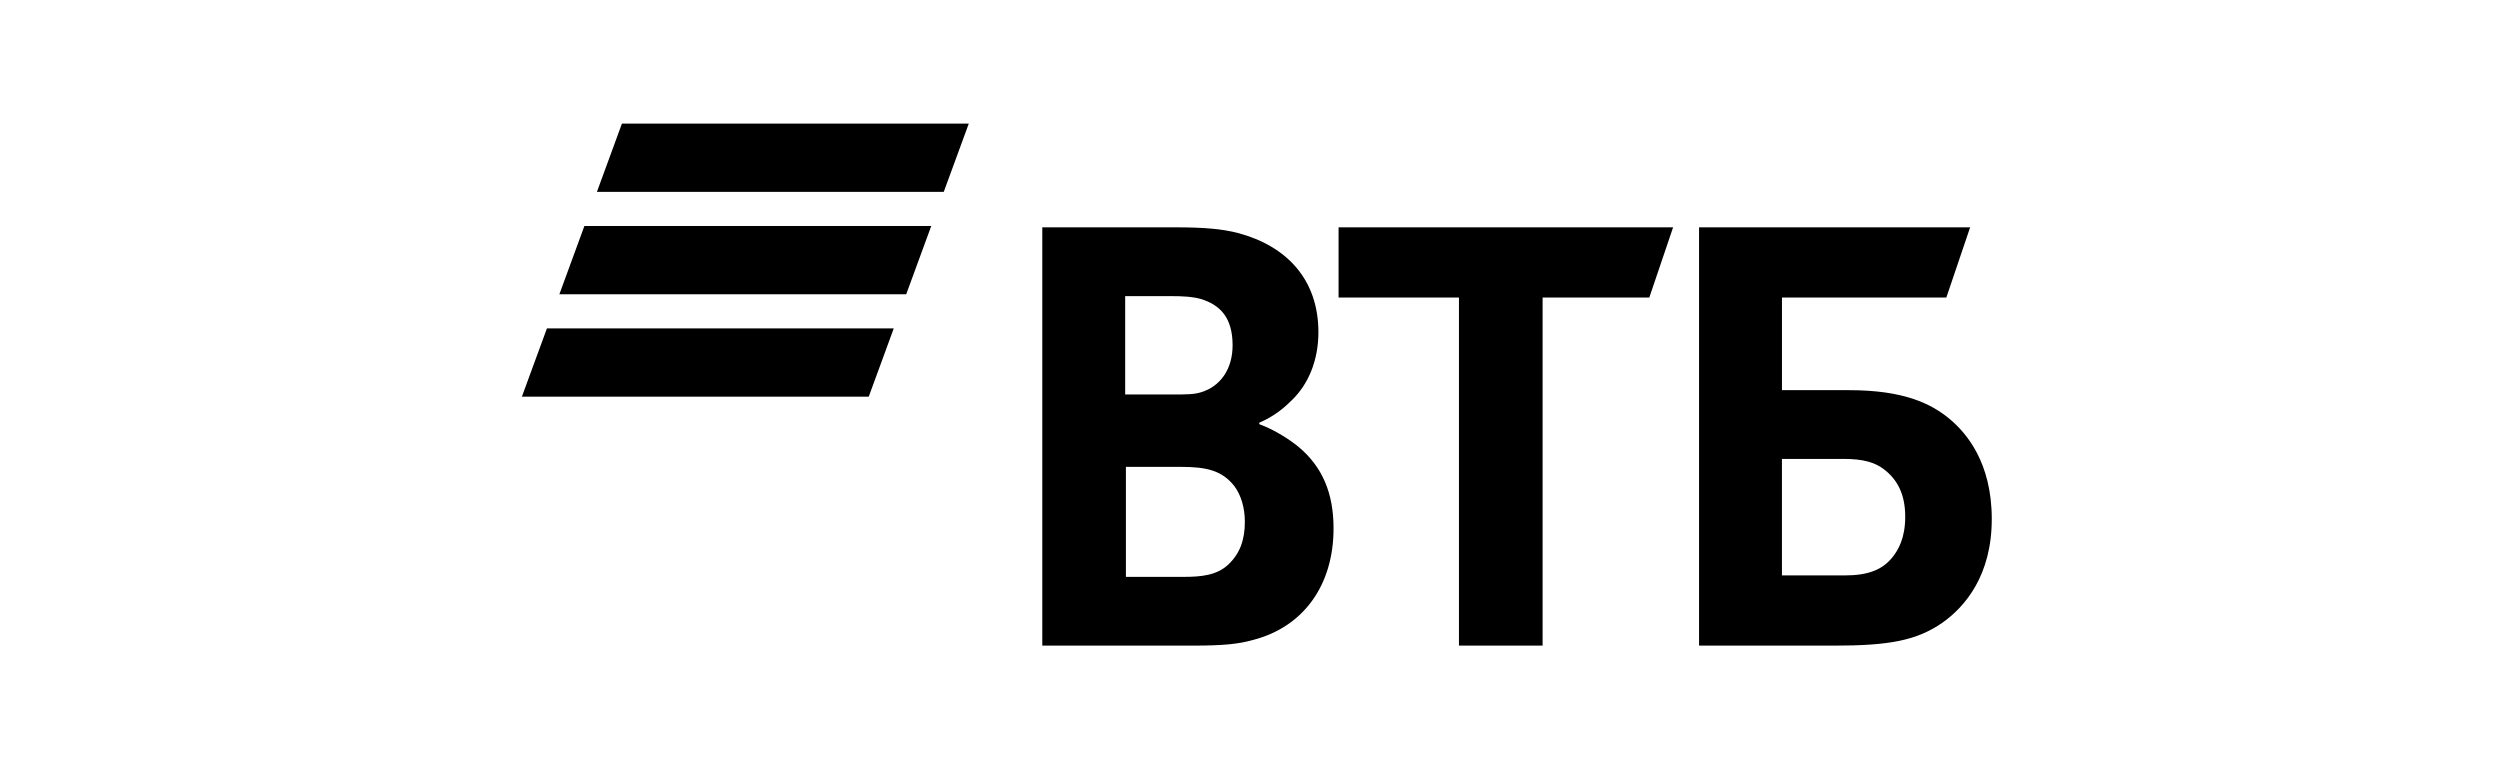 <svg width="182" height="56" fill="none" xmlns="http://www.w3.org/2000/svg"><g clip-path="url(#clip0_103_2672)" fill="#000"><path d="M45.277 8.998l-1.822 4.971h25.25l1.823-4.971H45.277zm-2.733 7.455l-1.822 4.97h25.25l1.823-4.97H42.544zm-2.728 7.456l-1.823 4.97h25.251l1.821-4.97h-25.25zM91.675 30.774v.105c1.154.421 2.257 1.16 2.834 1.633 1.784 1.476 2.573 3.425 2.573 5.953 0 4.164-2.205 7.166-5.827 8.115-1.102.316-2.256.421-4.408.421H75.879V16.55h9.71c1.995 0 3.358.105 4.565.42 3.517.949 5.826 3.372 5.826 7.218 0 2.055-.735 3.794-1.942 4.953-.525.526-1.26 1.16-2.361 1.633l-.002.001zm-9.709 3.214v8.008h4.2c1.258 0 2.413-.105 3.253-.896.84-.79 1.206-1.791 1.206-3.108 0-1-.263-1.949-.787-2.634-.892-1.106-1.995-1.37-3.883-1.37h-3.99.001zm-.053-5.27h3.412c1.049 0 1.574 0 2.098-.157 1.418-.422 2.31-1.685 2.31-3.424 0-2.054-.944-2.951-2.31-3.371-.578-.159-1.154-.21-2.31-.21h-3.2v7.164-.001zm24.299 18.284V21.66h-8.764V16.55h24.354l-1.732 5.11h-7.768v25.342h-6.09zm17.479 0V16.55h19.735l-1.732 5.11h-11.967v6.744h4.882c3.936 0 5.983.949 7.4 2.16 1.103.948 2.992 3.054 2.992 7.218 0 4.11-1.941 6.375-3.569 7.534-1.889 1.316-3.884 1.686-7.926 1.686h-9.815zm6.035-5.111h4.566c1.732 0 2.781-.422 3.516-1.37.367-.474.892-1.319.892-2.898 0-1.58-.525-2.688-1.574-3.478-.629-.473-1.47-.736-2.887-.736h-4.514v8.482h.001z"/></g><defs><clipPath id="clip0_103_2672"><path fill="#fff" transform="translate(38 9)" d="M0 0h107v38H0z"/></clipPath></defs></svg>